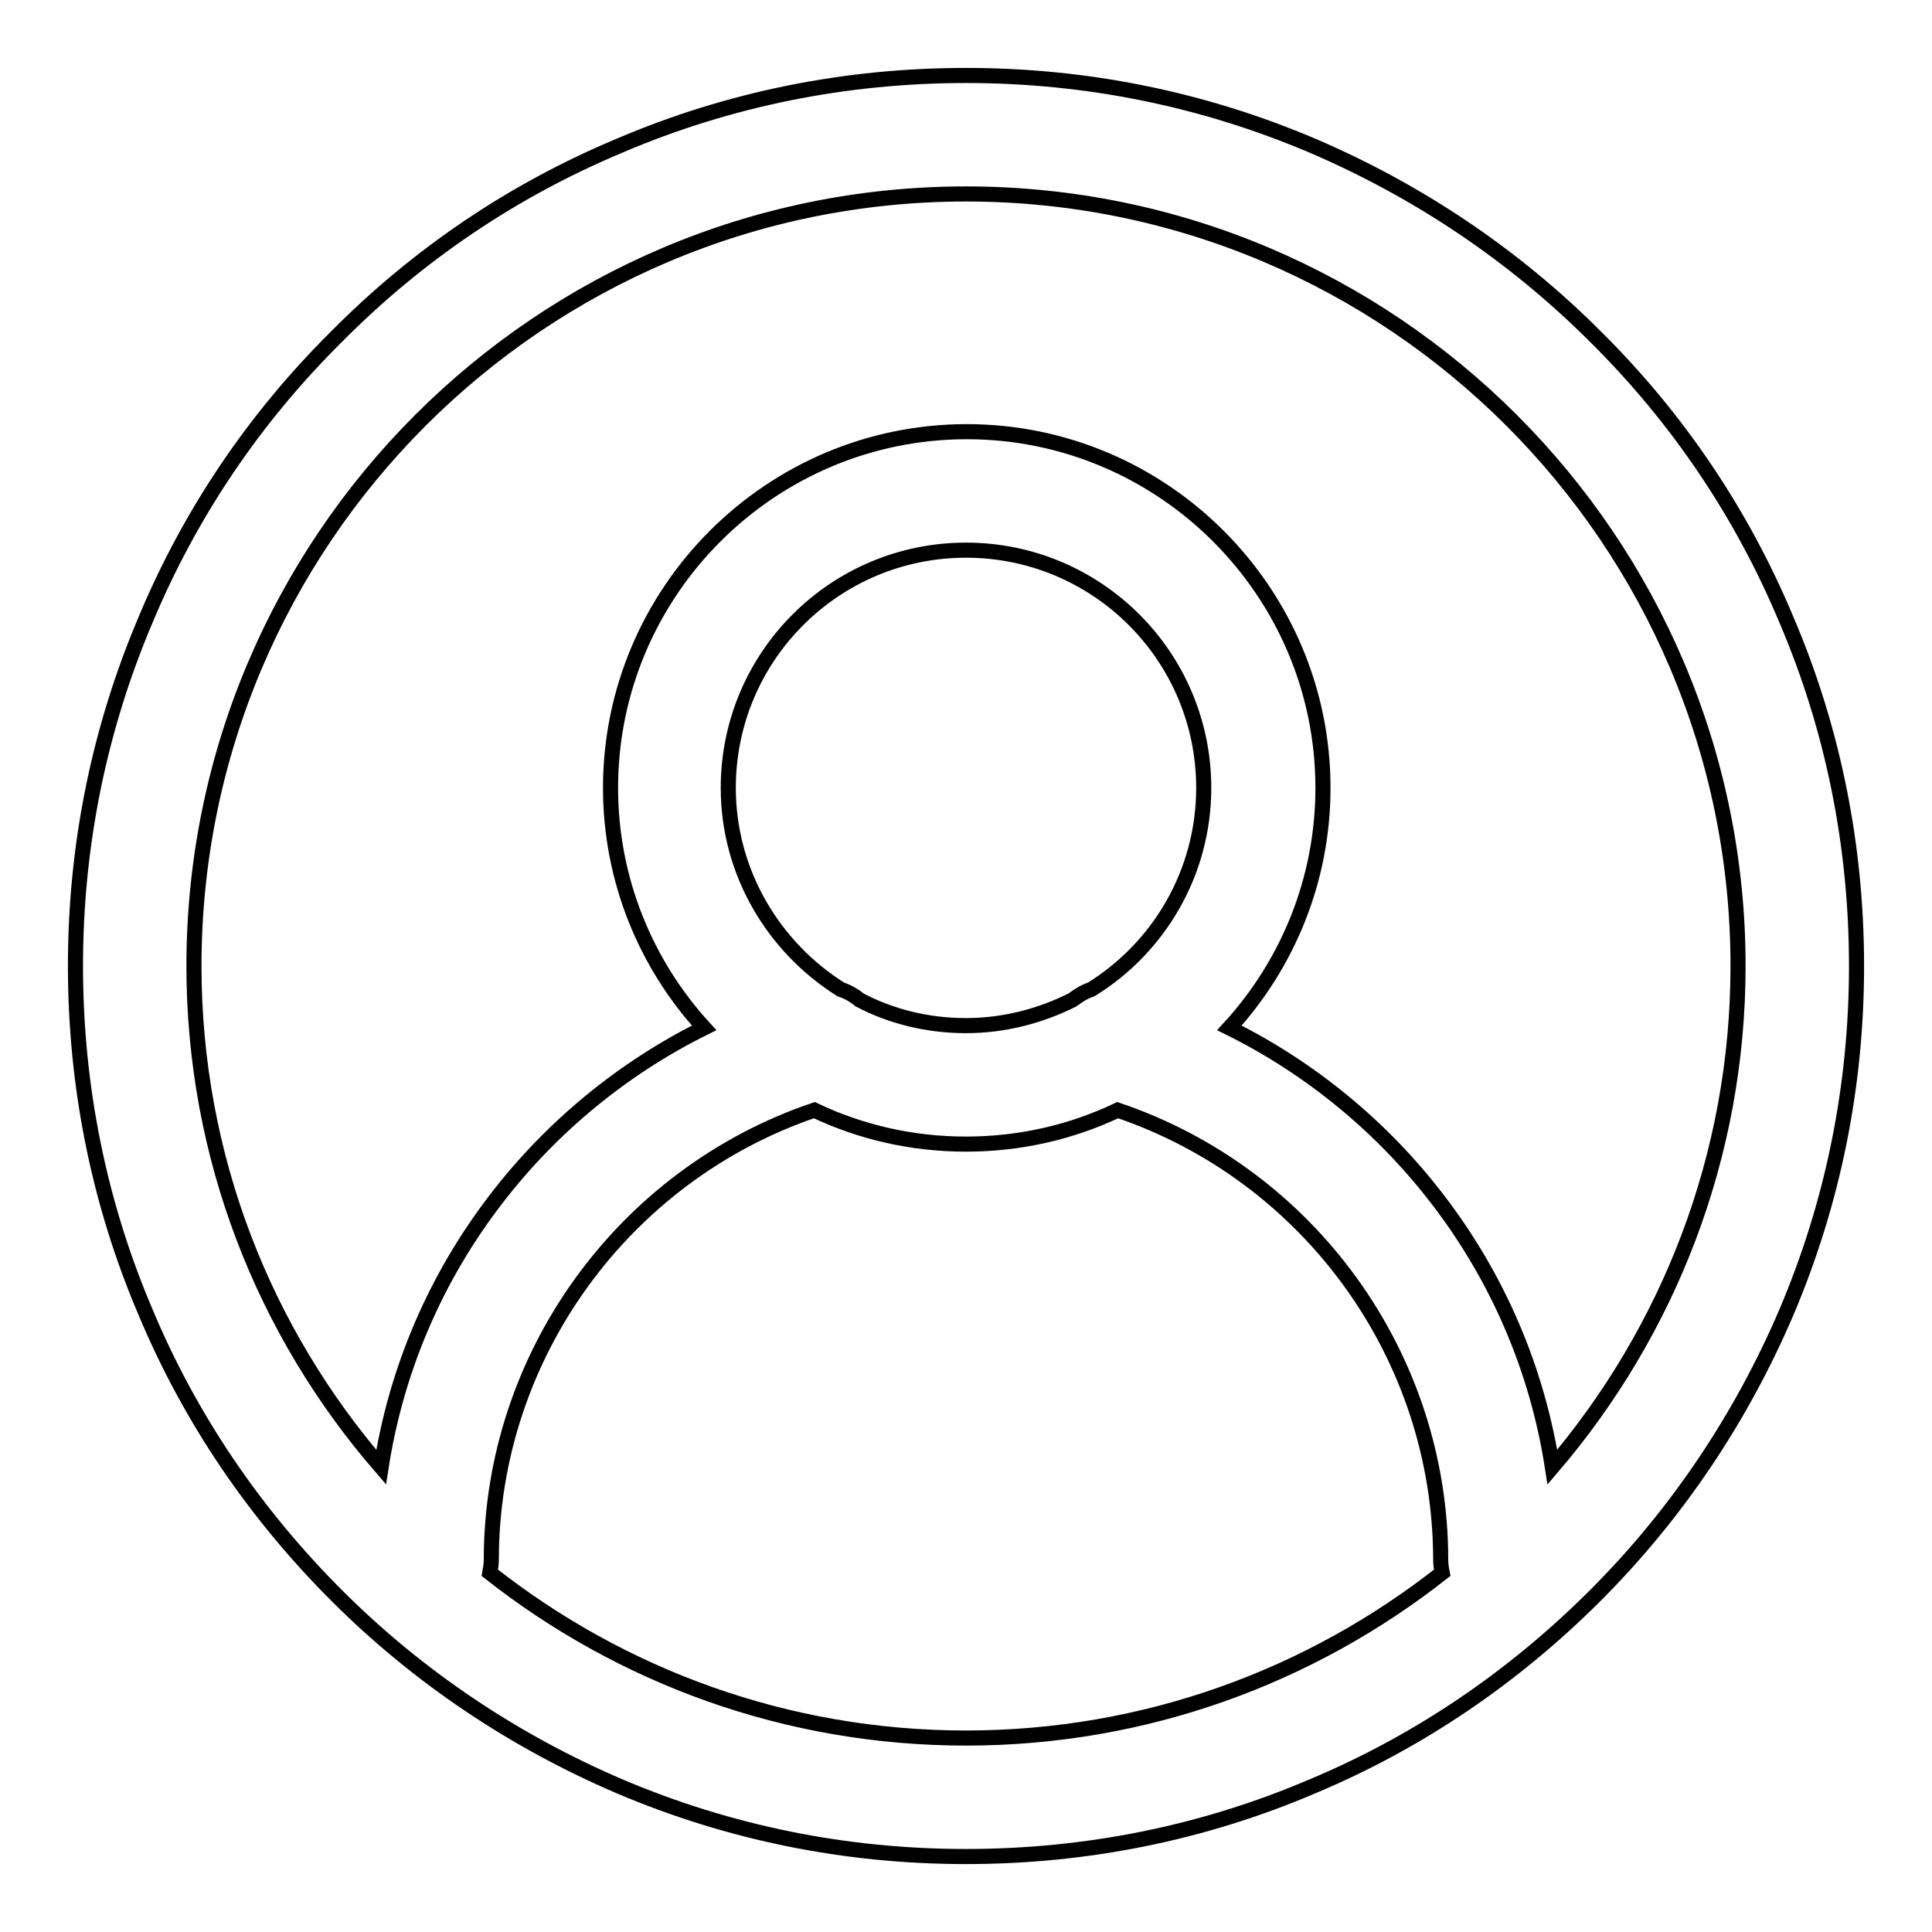<?xml version="1.0" encoding="utf-8"?>
<!-- Svg Vector Icons : http://www.onlinewebfonts.com/icon -->
<!DOCTYPE svg PUBLIC "-//W3C//DTD SVG 1.1//EN" "http://www.w3.org/Graphics/SVG/1.1/DTD/svg11.dtd">
<svg version="1.1" xmlns="http://www.w3.org/2000/svg" xmlns:xlink="http://www.w3.org/1999/xlink" x="0px" y="0px" viewBox="0 0 256 256" enable-background="new 0 0 256 256" xml:space="preserve">
<g> <path stroke-width="2" fill-opacity="0" stroke="#000000"  d="M236.7,82.1c-5.9-14.1-14.4-26.7-25.3-37.5c-10.8-10.8-23.5-19.3-37.5-25.3c-14.6-6.2-30-9.3-45.9-9.3 c-15.9,0-31.4,3.1-45.9,9.3C68,25.2,55.4,33.7,44.6,44.6C33.7,55.4,25.2,68,19.3,82.1c-6.2,14.6-9.3,30-9.3,45.9 c0,15.9,3.1,31.4,9.3,45.9c5.9,14.1,14.5,26.7,25.3,37.5c10.8,10.8,23.5,19.3,37.5,25.3c14.6,6.2,30,9.3,45.9,9.3 c15.9,0,31.4-3.1,45.9-9.3c14.1-5.9,26.7-14.5,37.5-25.3c10.8-10.8,19.3-23.5,25.3-37.5c6.2-14.6,9.3-30,9.3-45.9 C246,112.1,242.9,96.6,236.7,82.1z M128,230.3c-23.8,0-45.7-8.2-63.1-21.9c0.1-0.6,0.2-1.1,0.2-1.7c0-27,17.5-51,42.8-59.6 c6.1,2.9,12.9,4.5,20.1,4.5c7.2,0,14-1.6,20.1-4.5c25.4,8.6,42.8,32.6,42.8,59.6c0,0.6,0.1,1.2,0.2,1.7 C173.7,222.1,151.8,230.3,128,230.3z M144.6,131.1c-0.9,0.3-1.7,0.8-2.5,1.4c-4.2,2.1-9,3.4-14.1,3.4c-5.1,0-9.9-1.2-14.1-3.4 c-0.7-0.6-1.6-1.1-2.5-1.4c-8.9-5.6-14.9-15.5-14.9-26.7c0-17.4,14.1-31.5,31.5-31.5c17.4,0,31.5,14.1,31.5,31.5 C159.5,115.7,153.5,125.6,144.6,131.1z M205.7,194.4c-2-12.9-7.2-25.1-15.3-35.6c-7.3-9.5-16.8-17.3-27.5-22.6 c7.7-8.4,12.4-19.6,12.4-31.8c0-26-21.2-47.2-47.2-47.2s-47.2,21.2-47.2,47.2c0,12.2,4.7,23.4,12.4,31.8 c-10.7,5.3-20.2,13.1-27.5,22.6c-8.1,10.5-13.3,22.7-15.3,35.6C35,176.5,25.7,153.3,25.7,128C25.7,71.6,71.6,25.7,128,25.7 c56.4,0,102.3,45.9,102.3,102.3C230.3,153.3,221,176.5,205.7,194.4z"/></g>
</svg>